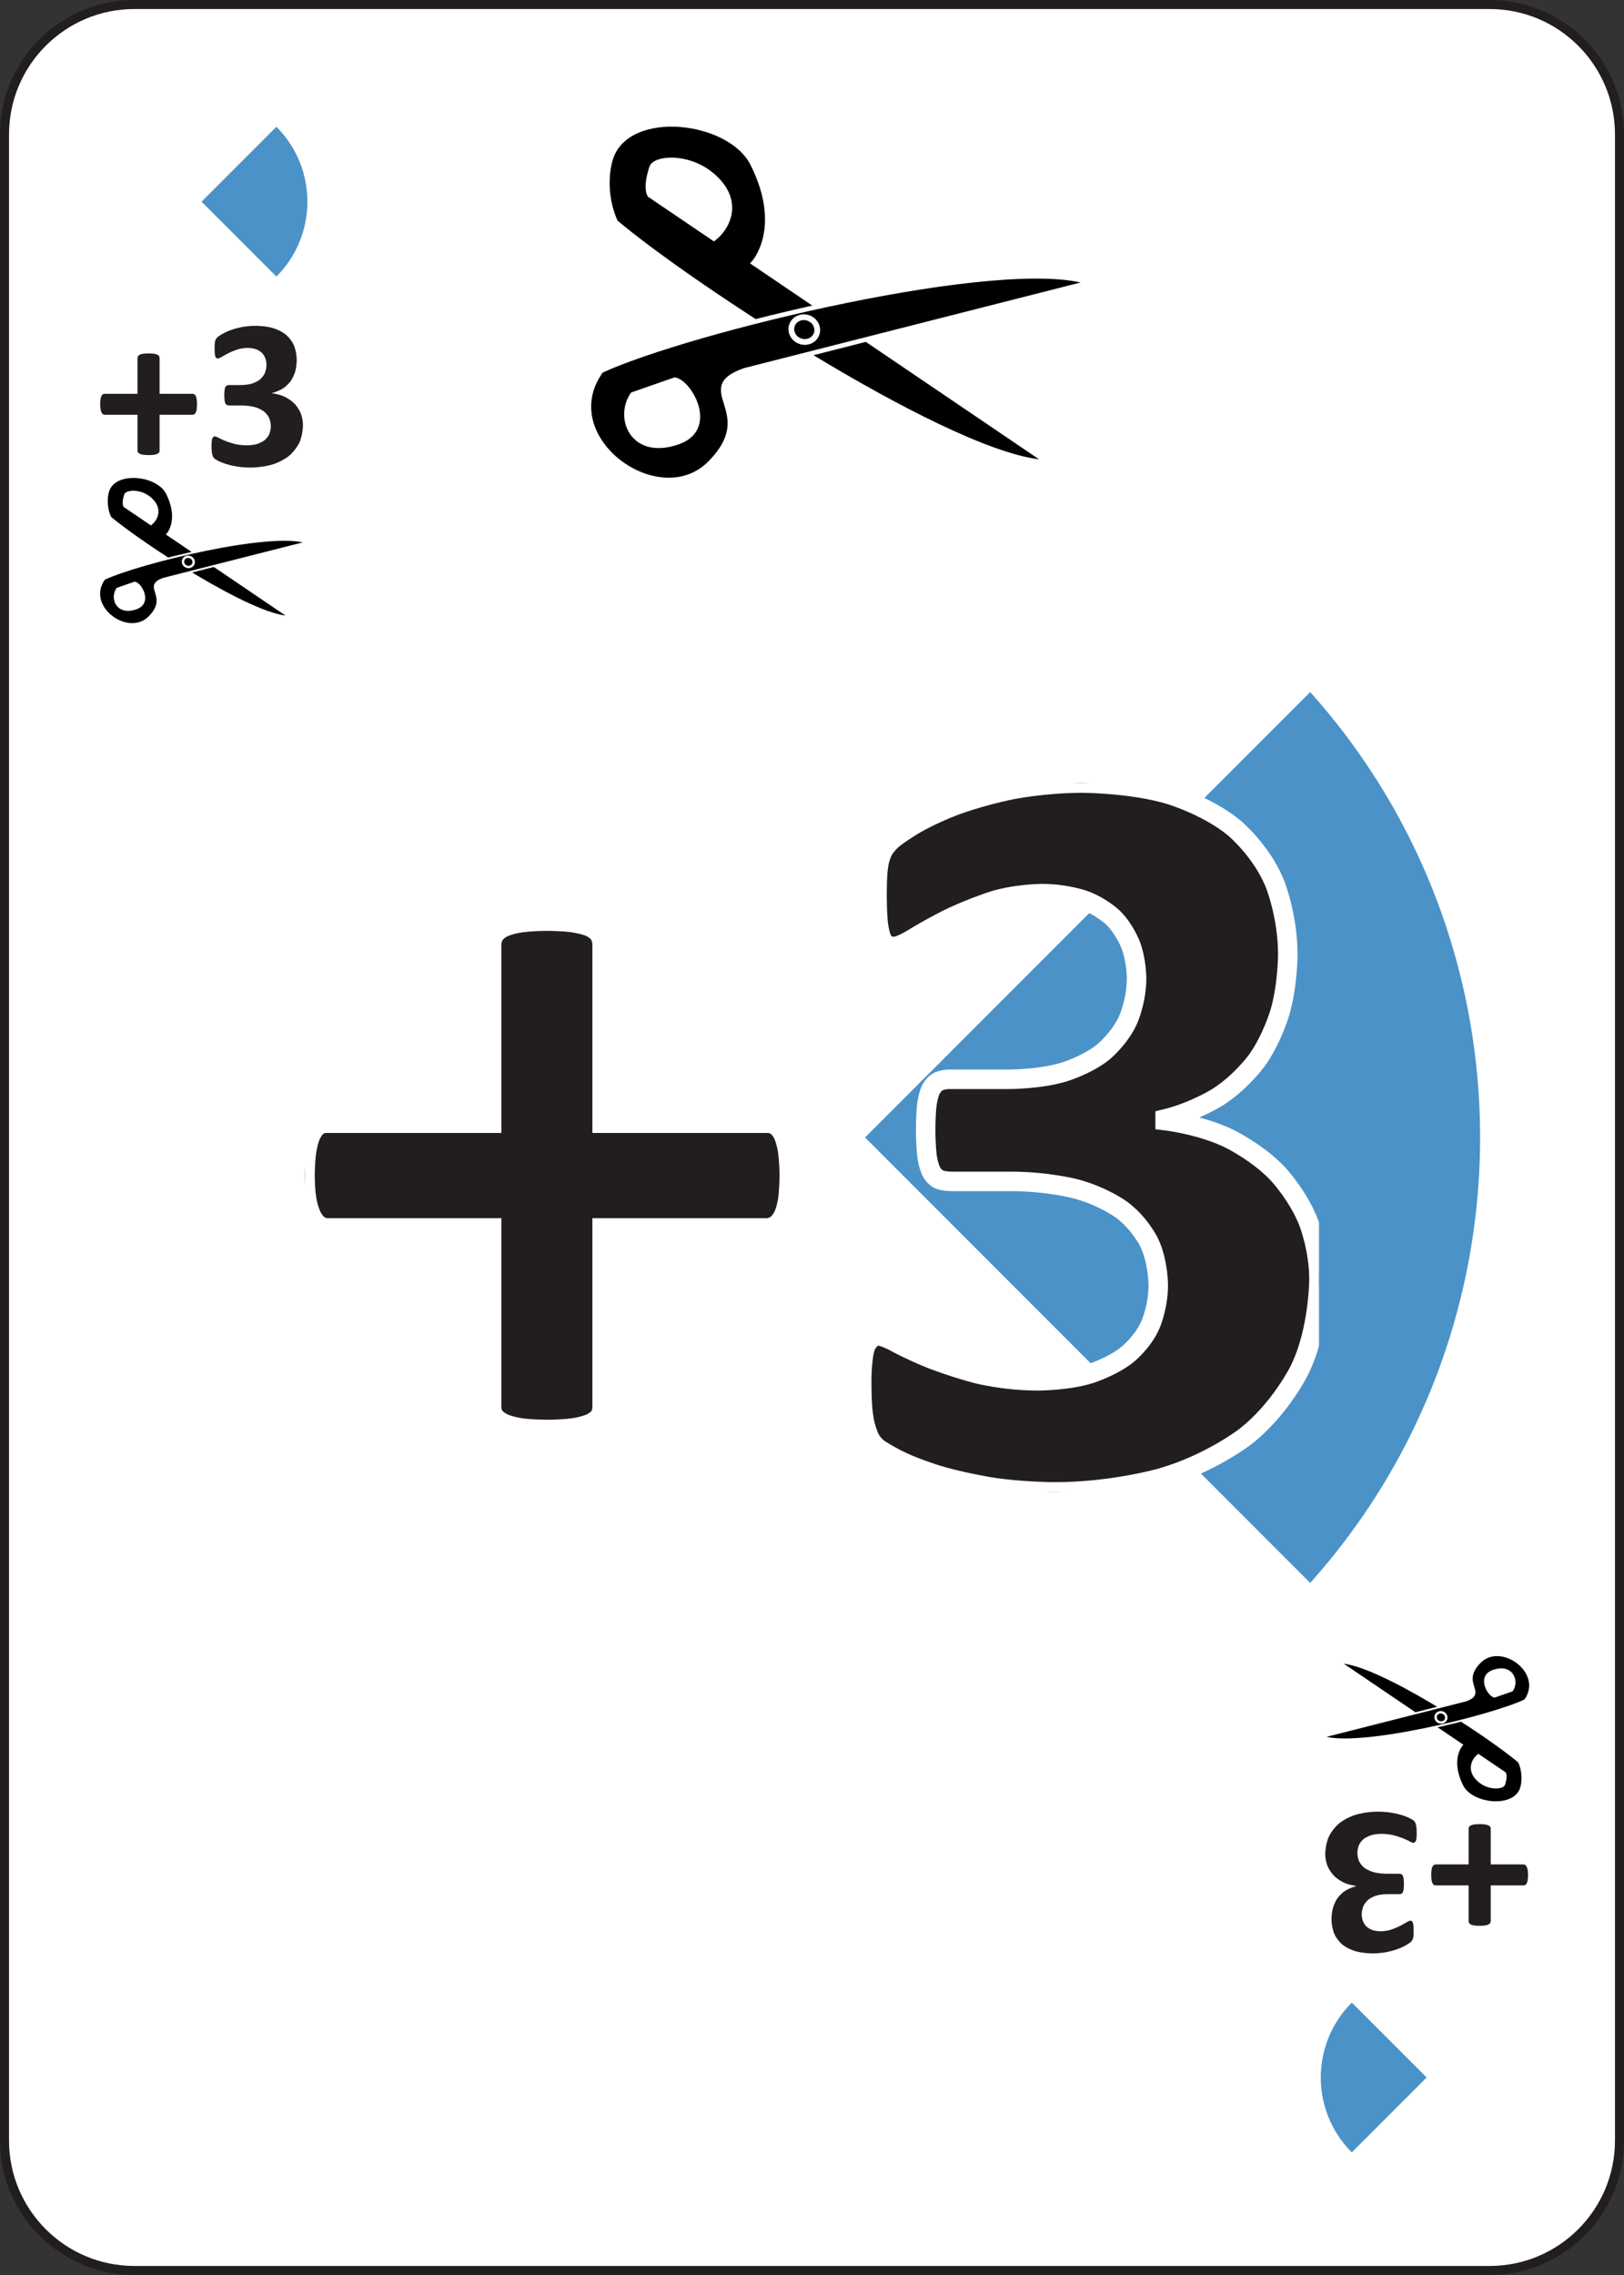 <?xml version="1.0" encoding="UTF-8"?>
<svg width="180pt" version="1.1" xmlns="http://www.w3.org/2000/svg" height="252pt" viewBox="0 0 180 252" xmlns:xlink="http://www.w3.org/1999/xlink">
 <rect x="0" y="0" width="180" height="252" fill="#333333" stroke="none"/>
 <defs>
  <clipPath id="Clip0">
   <path d="M0 0 L22.477 0 L22.477 15.703 L0 15.703 L0 0 Z" transform="translate(11.103, 36.089)"/>
  </clipPath>
  <clipPath id="Clip1">
   <path d="M22.477 15.703 L0 15.703 L0 0 L22.477 0 L22.477 15.703 Z" transform="translate(146.888, 200.674)"/>
  </clipPath>
  <clipPath id="Clip2">
   <path d="M0 0 L112.384 0 L112.384 78.516 L0 78.516 L0 0 Z" transform="translate(33.808, 86.741)"/>
  </clipPath>
  <clipPath id="Clip3">
   <path d="M0 0 L43.99 0 L43.99 57.522 L0 57.522 L0 0 Z" transform="translate(55.451, 50.431) rotate(-70)"/>
  </clipPath>
  <clipPath id="Clip4">
   <path d="M0 0 L26.251 0 L26.251 24.9 L0 24.9 L0 0 Z" transform="translate(9.274, 50.898)"/>
  </clipPath>
  <clipPath id="Clip5">
   <path d="M0 0 L26.251 0 L26.251 24.9 L0 24.9 L0 0 Z" transform="translate(171.31, 201.572) rotate(-180)"/>
  </clipPath>
 </defs>
 <g id="background">
  <path style="fill:#ffffff; fill-rule:evenodd;stroke:#221e1f; stroke-width:1; stroke-linecap:butt; stroke-linejoin:miter; stroke-dasharray:none;" d="M14.4 0 L164.6 0 C172.553 0 179 6.447 179 14.4 L179 236.6 C179 244.553 172.553 251 164.6 251 L14.4 251 C6.447 251 0 244.553 0 236.6 L0 14.4 C0 6.447 6.447 0 14.4 0 Z" transform="translate(0.5, 0.5)"/>
  <path style="fill:#4b92c8; fill-rule:evenodd;stroke:#ffffff; stroke-width:8.313; stroke-linecap:butt; stroke-linejoin:miter; stroke-dasharray:none;" id="Copy of  path3773-1-4" d="M55.301 0 C85.843 30.542 85.843 80.061 55.301 110.602 L0 55.301 L55.301 0 Z" transform="translate(90, 70.698)"/>
  <path style="fill:#4b92c8; fill-rule:evenodd;stroke:none;" id="Copy of  path3773-1-4 (2)" d="M8.295 0 C12.877 4.581 12.877 12.009 8.295 16.59 L0 8.295 L8.295 0 Z" transform="translate(22.34, 14.044)"/>
  <path style="fill:#4b92c8; fill-rule:evenodd;stroke:none;" id="Copy of  path3773-1-4 (3)" d="M4.581 16.59 C0 12.009 0 4.581 4.581 0 L12.877 8.295 L4.581 16.59 Z" transform="translate(145.247, 221.828)"/>
 </g>
 <g id="background">
  <g id="Copy of Group42 (3)" clip-path="url(#Clip0)">
   <path style="fill:#221e1f; fill-rule:evenodd;stroke:none;" id="Copy of Text76+0 (3)" d="M10.734 5.637 C10.734 5.637 10.734 5.965 10.699 6.188 C10.699 6.188 10.664 6.41 10.594 6.545 C10.594 6.545 10.524 6.679 10.43 6.738 C10.43 6.738 10.336 6.797 10.23 6.797 L6.586 6.797 L6.586 10.77 C6.586 10.77 6.586 10.887 6.527 10.975 C6.527 10.975 6.469 11.062 6.328 11.127 C6.328 11.127 6.188 11.191 5.953 11.227 C5.953 11.227 5.719 11.262 5.367 11.262 C5.367 11.262 5.016 11.262 4.781 11.227 C4.781 11.227 4.547 11.191 4.406 11.127 C4.406 11.127 4.266 11.062 4.201 10.975 C4.201 10.975 4.137 10.887 4.137 10.77 L4.137 6.797 L0.504 6.797 C0.504 6.797 0.399 6.797 0.31 6.738 C0.31 6.738 0.223 6.679 0.152 6.545 C0.152 6.545 0.082 6.41 0.041 6.188 C0.041 6.188 0 5.965 0 5.637 C0 5.637 0 5.32 0.035 5.092 C0.035 5.092 0.07 4.863 0.135 4.729 C0.135 4.729 0.199 4.594 0.281 4.535 C0.281 4.535 0.363 4.476 0.469 4.476 L4.137 4.476 L4.137 0.516 C4.137 0.516 4.137 0.398 4.201 0.299 C4.201 0.299 4.266 0.199 4.406 0.135 C4.406 0.135 4.547 0.07 4.781 0.035 C4.781 0.035 5.016 0 5.367 0 C5.367 0 5.719 0 5.953 0.035 C5.953 0.035 6.188 0.07 6.328 0.135 C6.328 0.135 6.469 0.199 6.527 0.299 C6.527 0.299 6.586 0.398 6.586 0.516 L6.586 4.476 L10.266 4.476 C10.266 4.476 10.359 4.476 10.447 4.535 C10.447 4.535 10.535 4.594 10.6 4.729 C10.6 4.729 10.664 4.863 10.699 5.092 C10.699 5.092 10.734 5.32 10.734 5.637 Z" transform="translate(11.103, 39.148)"/>
   <path style="fill:#221e1f; fill-rule:evenodd;stroke:none;" id="Copy of Text76+1 (3)" d="M10.137 10.992 C10.137 10.992 10.137 12.129 9.703 13.008 C9.703 13.008 9.27 13.887 8.496 14.484 C8.496 14.484 7.723 15.082 6.645 15.393 C6.645 15.393 5.566 15.703 4.289 15.703 C4.289 15.703 3.516 15.703 2.836 15.592 C2.836 15.592 2.156 15.48 1.635 15.316 C1.635 15.316 1.113 15.152 0.774 14.976 C0.774 14.976 0.434 14.8 0.328 14.707 C0.328 14.707 0.223 14.613 0.17 14.496 C0.17 14.496 0.117 14.379 0.076 14.221 C0.076 14.221 0.035 14.062 0.018 13.822 C0.018 13.822 0 13.582 0 13.242 C0 13.242 0 12.68 0.094 12.463 C0.094 12.463 0.188 12.246 0.375 12.246 C0.375 12.246 0.492 12.246 0.779 12.404 C0.779 12.404 1.067 12.562 1.512 12.744 C1.512 12.744 1.957 12.925 2.555 13.084 C2.555 13.084 3.153 13.242 3.914 13.242 C3.914 13.242 4.559 13.242 5.051 13.09 C5.051 13.09 5.543 12.938 5.889 12.662 C5.889 12.662 6.234 12.387 6.404 11.994 C6.404 11.994 6.574 11.601 6.574 11.121 C6.574 11.121 6.574 10.594 6.369 10.172 C6.369 10.172 6.164 9.75 5.76 9.451 C5.76 9.451 5.356 9.152 4.74 8.988 C4.74 8.988 4.125 8.824 3.293 8.824 L1.981 8.824 C1.981 8.824 1.828 8.824 1.723 8.783 C1.723 8.783 1.617 8.742 1.547 8.613 C1.547 8.613 1.477 8.484 1.448 8.256 C1.448 8.256 1.418 8.027 1.418 7.664 C1.418 7.664 1.418 7.324 1.448 7.107 C1.448 7.107 1.477 6.891 1.541 6.774 C1.541 6.774 1.606 6.656 1.705 6.609 C1.705 6.609 1.805 6.562 1.946 6.562 L3.27 6.562 C3.27 6.562 3.95 6.562 4.477 6.404 C4.477 6.404 5.004 6.246 5.361 5.953 C5.361 5.953 5.719 5.66 5.906 5.244 C5.906 5.244 6.094 4.828 6.094 4.324 C6.094 4.324 6.094 3.938 5.965 3.592 C5.965 3.592 5.836 3.246 5.584 2.994 C5.584 2.994 5.332 2.742 4.934 2.596 C4.934 2.596 4.535 2.449 3.996 2.449 C3.996 2.449 3.387 2.449 2.848 2.631 C2.848 2.631 2.309 2.812 1.881 3.029 C1.881 3.029 1.453 3.246 1.154 3.433 C1.154 3.433 0.856 3.621 0.715 3.621 C0.715 3.621 0.621 3.621 0.551 3.58 C0.551 3.58 0.481 3.539 0.434 3.422 C0.434 3.422 0.387 3.304 0.363 3.082 C0.363 3.082 0.34 2.859 0.34 2.508 C0.34 2.508 0.34 2.215 0.352 2.022 C0.352 2.022 0.363 1.828 0.399 1.699 C0.399 1.699 0.434 1.57 0.486 1.476 C0.486 1.476 0.539 1.383 0.656 1.271 C0.656 1.271 0.774 1.16 1.137 0.938 C1.137 0.938 1.5 0.715 2.051 0.504 C2.051 0.504 2.602 0.293 3.322 0.147 C3.322 0.147 4.043 0 4.887 0 C4.887 0 5.988 0 6.838 0.258 C6.838 0.258 7.688 0.516 8.268 1.002 C8.268 1.002 8.848 1.488 9.147 2.197 C9.147 2.197 9.445 2.906 9.445 3.797 C9.445 3.797 9.445 4.488 9.27 5.086 C9.27 5.086 9.094 5.684 8.754 6.152 C8.754 6.152 8.414 6.621 7.904 6.949 C7.904 6.949 7.395 7.277 6.727 7.441 L6.727 7.476 C6.727 7.476 7.524 7.57 8.156 7.881 C8.156 7.881 8.789 8.191 9.229 8.66 C9.229 8.66 9.668 9.129 9.903 9.721 C9.903 9.721 10.137 10.312 10.137 10.992 Z" transform="translate(23.443, 36.089)"/>
  </g>
  <g id="Copy of Group42 (4)" clip-path="url(#Clip1)">
   <path style="fill:#221e1f; fill-rule:evenodd;stroke:none;" id="Copy of Text76+0 (4)" d="M0 5.625 C0 5.625 0 5.297 0.035 5.074 C0.035 5.074 0.07 4.851 0.141 4.717 C0.141 4.717 0.211 4.582 0.304 4.523 C0.304 4.523 0.398 4.465 0.504 4.465 L4.148 4.465 L4.148 0.492 C4.148 0.492 4.148 0.375 4.207 0.287 C4.207 0.287 4.266 0.199 4.406 0.135 C4.406 0.135 4.547 0.07 4.781 0.035 C4.781 0.035 5.016 0 5.367 0 C5.367 0 5.719 0 5.953 0.035 C5.953 0.035 6.188 0.07 6.328 0.135 C6.328 0.135 6.469 0.199 6.533 0.287 C6.533 0.287 6.598 0.375 6.598 0.492 L6.598 4.465 L10.23 4.465 C10.23 4.465 10.336 4.465 10.424 4.523 C10.424 4.523 10.512 4.582 10.582 4.717 C10.582 4.717 10.652 4.851 10.694 5.074 C10.694 5.074 10.734 5.297 10.734 5.625 C10.734 5.625 10.734 5.941 10.699 6.17 C10.699 6.17 10.664 6.398 10.6 6.533 C10.6 6.533 10.535 6.668 10.453 6.726 C10.453 6.726 10.371 6.785 10.266 6.785 L6.598 6.785 L6.598 10.746 C6.598 10.746 6.598 10.863 6.533 10.963 C6.533 10.963 6.469 11.062 6.328 11.127 C6.328 11.127 6.188 11.191 5.953 11.226 C5.953 11.226 5.719 11.262 5.367 11.262 C5.367 11.262 5.016 11.262 4.781 11.226 C4.781 11.226 4.547 11.191 4.406 11.127 C4.406 11.127 4.266 11.062 4.207 10.963 C4.207 10.963 4.148 10.863 4.148 10.746 L4.148 6.785 L0.469 6.785 C0.469 6.785 0.375 6.785 0.287 6.726 C0.287 6.726 0.199 6.668 0.135 6.533 C0.135 6.533 0.07 6.398 0.035 6.17 C0.035 6.17 0 5.941 0 5.625 Z" transform="translate(158.63, 202.057)"/>
   <path style="fill:#221e1f; fill-rule:evenodd;stroke:none;" id="Copy of Text76+1 (4)" d="M0 4.711 C0 4.711 0 3.575 0.434 2.696 C0.434 2.696 0.867 1.817 1.641 1.219 C1.641 1.219 2.414 0.621 3.492 0.31 C3.492 0.31 4.571 0 5.848 0 C5.848 0 6.621 0 7.301 0.111 C7.301 0.111 7.981 0.223 8.502 0.387 C8.502 0.387 9.024 0.551 9.363 0.727 C9.363 0.727 9.703 0.903 9.809 0.996 C9.809 0.996 9.914 1.09 9.967 1.207 C9.967 1.207 10.02 1.325 10.061 1.482 C10.061 1.482 10.102 1.641 10.119 1.881 C10.119 1.881 10.137 2.121 10.137 2.461 C10.137 2.461 10.137 3.024 10.043 3.24 C10.043 3.24 9.95 3.457 9.762 3.457 C9.762 3.457 9.645 3.457 9.358 3.299 C9.358 3.299 9.07 3.141 8.625 2.959 C8.625 2.959 8.18 2.778 7.582 2.619 C7.582 2.619 6.984 2.461 6.223 2.461 C6.223 2.461 5.578 2.461 5.086 2.613 C5.086 2.613 4.594 2.766 4.248 3.041 C4.248 3.041 3.903 3.317 3.733 3.709 C3.733 3.709 3.562 4.102 3.562 4.582 C3.562 4.582 3.562 5.109 3.768 5.531 C3.768 5.531 3.973 5.953 4.377 6.252 C4.377 6.252 4.781 6.551 5.397 6.715 C5.397 6.715 6.012 6.879 6.844 6.879 L8.156 6.879 C8.156 6.879 8.309 6.879 8.414 6.92 C8.414 6.92 8.52 6.961 8.59 7.09 C8.59 7.09 8.66 7.219 8.69 7.447 C8.69 7.447 8.719 7.676 8.719 8.039 C8.719 8.039 8.719 8.379 8.69 8.596 C8.69 8.596 8.66 8.812 8.596 8.929 C8.596 8.929 8.531 9.047 8.432 9.094 C8.432 9.094 8.332 9.141 8.191 9.141 L6.867 9.141 C6.867 9.141 6.188 9.141 5.66 9.299 C5.66 9.299 5.133 9.457 4.776 9.75 C4.776 9.75 4.418 10.043 4.231 10.459 C4.231 10.459 4.043 10.875 4.043 11.379 C4.043 11.379 4.043 11.766 4.172 12.111 C4.172 12.111 4.301 12.457 4.553 12.709 C4.553 12.709 4.805 12.961 5.204 13.107 C5.204 13.107 5.602 13.254 6.141 13.254 C6.141 13.254 6.75 13.254 7.289 13.072 C7.289 13.072 7.828 12.891 8.256 12.674 C8.256 12.674 8.684 12.457 8.983 12.27 C8.983 12.27 9.281 12.082 9.422 12.082 C9.422 12.082 9.516 12.082 9.586 12.123 C9.586 12.123 9.656 12.164 9.703 12.281 C9.703 12.281 9.75 12.399 9.774 12.621 C9.774 12.621 9.797 12.844 9.797 13.195 C9.797 13.195 9.797 13.488 9.785 13.681 C9.785 13.681 9.774 13.875 9.738 14.004 C9.738 14.004 9.703 14.133 9.651 14.227 C9.651 14.227 9.598 14.32 9.481 14.432 C9.481 14.432 9.363 14.543 9 14.766 C9 14.766 8.637 14.988 8.086 15.199 C8.086 15.199 7.535 15.41 6.814 15.556 C6.814 15.556 6.094 15.703 5.25 15.703 C5.25 15.703 4.149 15.703 3.299 15.445 C3.299 15.445 2.45 15.188 1.869 14.701 C1.869 14.701 1.289 14.215 0.99 13.506 C0.99 13.506 0.692 12.797 0.692 11.906 C0.692 11.906 0.692 11.215 0.867 10.617 C0.867 10.617 1.043 10.02 1.383 9.551 C1.383 9.551 1.723 9.082 2.233 8.754 C2.233 8.754 2.742 8.426 3.41 8.262 L3.41 8.227 C3.41 8.227 2.613 8.133 1.981 7.822 C1.981 7.822 1.348 7.512 0.908 7.043 C0.908 7.043 0.469 6.574 0.234 5.982 C0.234 5.982 0 5.391 0 4.711 Z" transform="translate(146.888, 200.674)"/>
  </g>
  <g id="Copy of Group2129" clip-path="url(#Clip2)">
   <path style="fill:#221e1f; fill-rule:evenodd;stroke:#ffffff; stroke-width:2.16; stroke-linecap:butt; stroke-linejoin:miter; stroke-dasharray:none;" id="Copy of Text222+0" d="M53.672 28.183 C53.672 28.183 53.672 29.824 53.496 30.938 C53.496 30.938 53.321 32.051 52.969 32.724 C52.969 32.724 52.618 33.398 52.149 33.692 C52.149 33.692 51.681 33.984 51.152 33.984 L32.931 33.984 L32.931 53.848 C32.931 53.848 32.931 54.433 32.636 54.874 C32.636 54.874 32.344 55.312 31.641 55.635 C31.641 55.635 30.938 55.958 29.766 56.134 C29.766 56.134 28.594 56.308 26.837 56.308 C26.837 56.308 25.078 56.308 23.906 56.134 C23.906 56.134 22.734 55.958 22.031 55.635 C22.031 55.635 21.328 55.312 21.006 54.874 C21.006 54.874 20.683 54.433 20.683 53.848 L20.683 33.984 L2.52 33.984 C2.52 33.984 1.993 33.984 1.552 33.692 C1.552 33.692 1.114 33.398 0.761 32.724 C0.761 32.724 0.411 32.051 0.204 30.938 C0.204 30.938 0 29.824 0 28.183 C0 28.183 0 26.601 0.176 25.459 C0.176 25.459 0.352 24.317 0.673 23.644 C0.673 23.644 0.996 22.969 1.406 22.676 C1.406 22.676 1.817 22.382 2.344 22.382 L20.683 22.382 L20.683 2.578 C20.683 2.578 20.683 1.991 21.006 1.494 C21.006 1.494 21.328 0.996 22.031 0.673 C22.031 0.673 22.734 0.351 23.906 0.176 C23.906 0.176 25.078 0 26.837 0 C26.837 0 28.594 0 29.766 0.176 C29.766 0.176 30.938 0.351 31.641 0.673 C31.641 0.673 32.344 0.996 32.636 1.494 C32.636 1.494 32.931 1.991 32.931 2.578 L32.931 22.382 L51.328 22.382 C51.328 22.382 51.797 22.382 52.236 22.676 C52.236 22.676 52.676 22.969 52.999 23.644 C52.999 23.644 53.321 24.317 53.496 25.459 C53.496 25.459 53.672 26.601 53.672 28.183 Z" transform="translate(33.808, 102.034)"/>
   <path style="fill:#221e1f; fill-rule:evenodd;stroke:#ffffff; stroke-width:2.16; stroke-linecap:butt; stroke-linejoin:miter; stroke-dasharray:none;" id="Copy of Text222+1" d="M50.685 54.96 C50.685 54.96 50.685 60.643 48.516 65.038 C48.516 65.038 46.348 69.433 42.48 72.422 C42.48 72.422 38.614 75.409 33.223 76.963 C33.223 76.963 27.832 78.516 21.446 78.516 C21.446 78.516 17.578 78.516 14.179 77.959 C14.179 77.959 10.781 77.402 8.173 76.582 C8.173 76.582 5.567 75.761 3.868 74.882 C3.868 74.882 2.169 74.002 1.641 73.534 C1.641 73.534 1.114 73.065 0.849 72.48 C0.849 72.48 0.587 71.893 0.381 71.104 C0.381 71.104 0.176 70.312 0.088 69.111 C0.088 69.111 0 67.909 0 66.21 C0 66.21 0 63.398 0.469 62.314 C0.469 62.314 0.938 61.23 1.875 61.23 C1.875 61.23 2.462 61.23 3.896 62.021 C3.896 62.021 5.332 62.812 7.558 63.72 C7.558 63.72 9.786 64.627 12.774 65.419 C12.774 65.419 15.763 66.21 19.571 66.21 C19.571 66.21 22.794 66.21 25.254 65.449 C25.254 65.449 27.716 64.688 29.443 63.311 C29.443 63.311 31.172 61.933 32.021 59.97 C32.021 59.97 32.873 58.007 32.873 55.605 C32.873 55.605 32.873 52.969 31.847 50.859 C31.847 50.859 30.821 48.75 28.8 47.256 C28.8 47.256 26.779 45.761 23.702 44.942 C23.702 44.942 20.625 44.121 16.466 44.121 L9.904 44.121 C9.904 44.121 9.141 44.121 8.614 43.916 C8.614 43.916 8.087 43.71 7.734 43.067 C7.734 43.067 7.384 42.422 7.237 41.28 C7.237 41.28 7.091 40.136 7.091 38.319 C7.091 38.319 7.091 36.621 7.237 35.537 C7.237 35.537 7.384 34.453 7.706 33.868 C7.706 33.868 8.029 33.281 8.526 33.047 C8.526 33.047 9.024 32.812 9.727 32.812 L16.348 32.812 C16.348 32.812 19.747 32.812 22.384 32.021 C22.384 32.021 25.02 31.23 26.807 29.766 C26.807 29.766 28.594 28.299 29.531 26.22 C29.531 26.22 30.469 24.141 30.469 21.621 C30.469 21.621 30.469 19.688 29.824 17.959 C29.824 17.959 29.181 16.23 27.921 14.97 C27.921 14.97 26.661 13.71 24.668 12.979 C24.668 12.979 22.676 12.246 19.982 12.246 C19.982 12.246 16.935 12.246 14.239 13.155 C14.239 13.155 11.544 14.062 9.405 15.146 C9.405 15.146 7.266 16.23 5.771 17.168 C5.771 17.168 4.279 18.105 3.576 18.105 C3.576 18.105 3.107 18.105 2.754 17.901 C2.754 17.901 2.404 17.694 2.169 17.109 C2.169 17.109 1.935 16.523 1.817 15.411 C1.817 15.411 1.701 14.297 1.701 12.538 C1.701 12.538 1.701 11.074 1.759 10.108 C1.759 10.108 1.817 9.141 1.993 8.496 C1.993 8.496 2.169 7.851 2.432 7.382 C2.432 7.382 2.696 6.913 3.281 6.356 C3.281 6.356 3.868 5.799 5.683 4.688 C5.683 4.688 7.5 3.574 10.254 2.52 C10.254 2.52 13.009 1.464 16.613 0.733 C16.613 0.733 20.216 0 24.435 0 C24.435 0 29.942 0 34.189 1.29 C34.189 1.29 38.438 2.578 41.338 5.01 C41.338 5.01 44.239 7.44 45.733 10.986 C45.733 10.986 47.227 14.531 47.227 18.984 C47.227 18.984 47.227 22.44 46.348 25.429 C46.348 25.429 45.469 28.418 43.77 30.761 C43.77 30.761 42.071 33.105 39.521 34.746 C39.521 34.746 36.973 36.386 33.634 37.206 L33.634 37.382 C33.634 37.382 37.618 37.851 40.781 39.403 C40.781 39.403 43.946 40.956 46.144 43.299 C46.144 43.299 48.341 45.643 49.513 48.604 C49.513 48.604 50.685 51.562 50.685 54.96 Z" transform="translate(95.507, 86.741)"/>
  </g>
  <g id="Copy of Group1114 (13)" clip-path="url(#Clip3)">
   <path style="fill:#000000; fill-rule:evenodd;stroke:#ffffff; stroke-width:0.511; stroke-linecap:butt; stroke-linejoin:miter; stroke-dasharray:none;" id="Copy of  path3032 (17)" d="M18.465 0.006 C16.816 0 13.934 0.841 11.834 2.929 C8.018 13.276 0 47.468 3.201 57.013 L12.803 18.836 C12.803 18.836 17.556 20.837 23.086 14.978 C26.92 10.916 24.354 0.025 18.465 0.006 Z M18.867 4.601 C19.995 4.547 21.491 7.764 20.481 10.902 C19.18 14.942 15.939 15.069 13.837 13.784 L15.936 5.432 C16.643 4.694 18.277 4.629 18.867 4.601 L18.867 4.601 Z" transform="translate(61.441, 34.718) rotate(-70)"/>
   <path style="fill:#000000; fill-rule:evenodd;stroke:#ffffff; stroke-width:0.511; stroke-linecap:butt; stroke-linejoin:miter; stroke-dasharray:none;" id="Copy of  path3032-7 (17)" d="M10.792 0.539 C3.151 0 0 12.472 6.872 15.646 C14.203 19.032 13.87 10.874 17.862 15.767 L40.065 48.358 C39.775 38.301 19.902 8.407 12.371 0.823 C11.824 0.665 11.302 0.575 10.792 0.539 Z M10.516 4.889 C10.707 4.908 10.901 4.938 11.089 4.988 L14.226 8.832 C14.54 10.48 10.699 15.024 7.848 11.529 C4.662 7.624 7.652 4.597 10.516 4.889 Z" transform="translate(61.631, 52.408) rotate(-70)"/>
   <path style="fill:#000000; fill-rule:evenodd;stroke:#ffffff; stroke-width:0.638; stroke-linecap:butt; stroke-linejoin:miter; stroke-dasharray:none;" id="Copy of  path3058 (17)" d="M2.723 1.446 C2.723 2.245 2.113 2.892 1.361 2.892 C0.61 2.892 0 2.245 0 1.446 C0 0.647 0.61 0 1.361 0 C2.113 0 2.723 0.647 2.723 1.446 Z" transform="translate(87.321, 37.294) rotate(-70)"/>
  </g>
  <g id="Copy of Group1499 (4)" clip-path="url(#Clip4)">
   <path style="fill:#000000; fill-rule:evenodd;stroke:#ffffff; stroke-width:0.211; stroke-linecap:butt; stroke-linejoin:miter; stroke-dasharray:none;" id="Copy of  path3032 (18)" d="M7.629 0.002 C6.947 0 5.755 0.348 4.886 1.212 C3.31 5.495 0 19.647 1.326 23.597 L5.291 7.796 C5.291 7.796 7.257 8.624 9.543 6.199 C11.129 4.518 10.065 0.011 7.629 0.002 Z M7.796 1.904 C8.263 1.882 8.882 3.213 8.465 4.512 C7.928 6.184 6.587 6.237 5.717 5.705 L6.584 2.248 C6.876 1.943 7.552 1.916 7.796 1.904 L7.796 1.904 Z" transform="translate(9.409, 61.49) rotate(-69.987)"/>
   <path style="fill:#000000; fill-rule:evenodd;stroke:#ffffff; stroke-width:0.211; stroke-linecap:butt; stroke-linejoin:miter; stroke-dasharray:none;" id="Copy of  path3032-7 (18)" d="M4.462 0.223 C1.301 0 0 5.162 2.843 6.476 C5.876 7.877 5.737 4.501 7.389 6.526 L16.58 20.015 C16.458 15.852 8.232 3.479 5.115 0.341 C4.889 0.275 4.673 0.238 4.462 0.223 Z M4.349 2.023 C4.428 2.032 4.508 2.044 4.586 2.065 L5.884 3.656 C6.014 4.338 4.426 6.218 3.246 4.772 C1.927 3.156 3.164 1.903 4.349 2.023 Z" transform="translate(9.486, 68.813) rotate(-69.987)"/>
   <path style="fill:#000000; fill-rule:evenodd;stroke:#ffffff; stroke-width:0.264; stroke-linecap:butt; stroke-linejoin:miter; stroke-dasharray:none;" id="Copy of  path3058 (18)" d="M1.126 0.599 C1.127 0.929 0.875 1.197 0.564 1.197 C0.253 1.197 0 0.929 0 0.599 C0 0.268 0.252 2.86993e-14 0.563 1.34615e-14 C0.874 0 1.126 0.268 1.126 0.599 Z" transform="translate(20.118, 62.564) rotate(-69.987)"/>
  </g>
  <g id="Copy of Group1499 (5)" clip-path="url(#Clip5)">
   <path style="fill:#000000; fill-rule:evenodd;stroke:#ffffff; stroke-width:0.211; stroke-linecap:butt; stroke-linejoin:miter; stroke-dasharray:none;" id="Copy of  path3032 (19)" d="M7.629 0.002 C6.947 0 5.755 0.348 4.886 1.212 C3.31 5.495 0 19.647 1.326 23.597 L5.291 7.796 C5.291 7.796 7.257 8.624 9.543 6.199 C11.129 4.518 10.065 0.011 7.629 0.002 Z M7.796 1.904 C8.263 1.882 8.882 3.213 8.465 4.512 C7.928 6.184 6.587 6.237 5.717 5.705 L6.584 2.248 C6.876 1.943 7.552 1.916 7.796 1.904 L7.796 1.904 Z" transform="translate(171.174, 190.98) rotate(-249.987)"/>
   <path style="fill:#000000; fill-rule:evenodd;stroke:#ffffff; stroke-width:0.211; stroke-linecap:butt; stroke-linejoin:miter; stroke-dasharray:none;" id="Copy of  path3032-7 (19)" d="M4.462 0.223 C1.301 0 0 5.162 2.843 6.476 C5.876 7.877 5.737 4.501 7.389 6.526 L16.58 20.015 C16.458 15.852 8.232 3.479 5.115 0.341 C4.889 0.275 4.673 0.238 4.462 0.223 Z M4.349 2.023 C4.428 2.032 4.508 2.044 4.586 2.065 L5.884 3.656 C6.014 4.338 4.426 6.218 3.246 4.772 C1.927 3.156 3.164 1.903 4.349 2.023 Z" transform="translate(171.098, 183.657) rotate(-249.987)"/>
   <path style="fill:#000000; fill-rule:evenodd;stroke:#ffffff; stroke-width:0.264; stroke-linecap:butt; stroke-linejoin:miter; stroke-dasharray:none;" id="Copy of  path3058 (19)" d="M1.126 0.599 C1.127 0.929 0.875 1.197 0.564 1.197 C0.253 1.197 0 0.929 0 0.599 C0 0.268 0.252 2.86993e-14 0.563 1.34615e-14 C0.874 0 1.126 0.268 1.126 0.599 Z" transform="translate(160.465, 189.906) rotate(-249.987)"/>
  </g>
 </g>
</svg>
